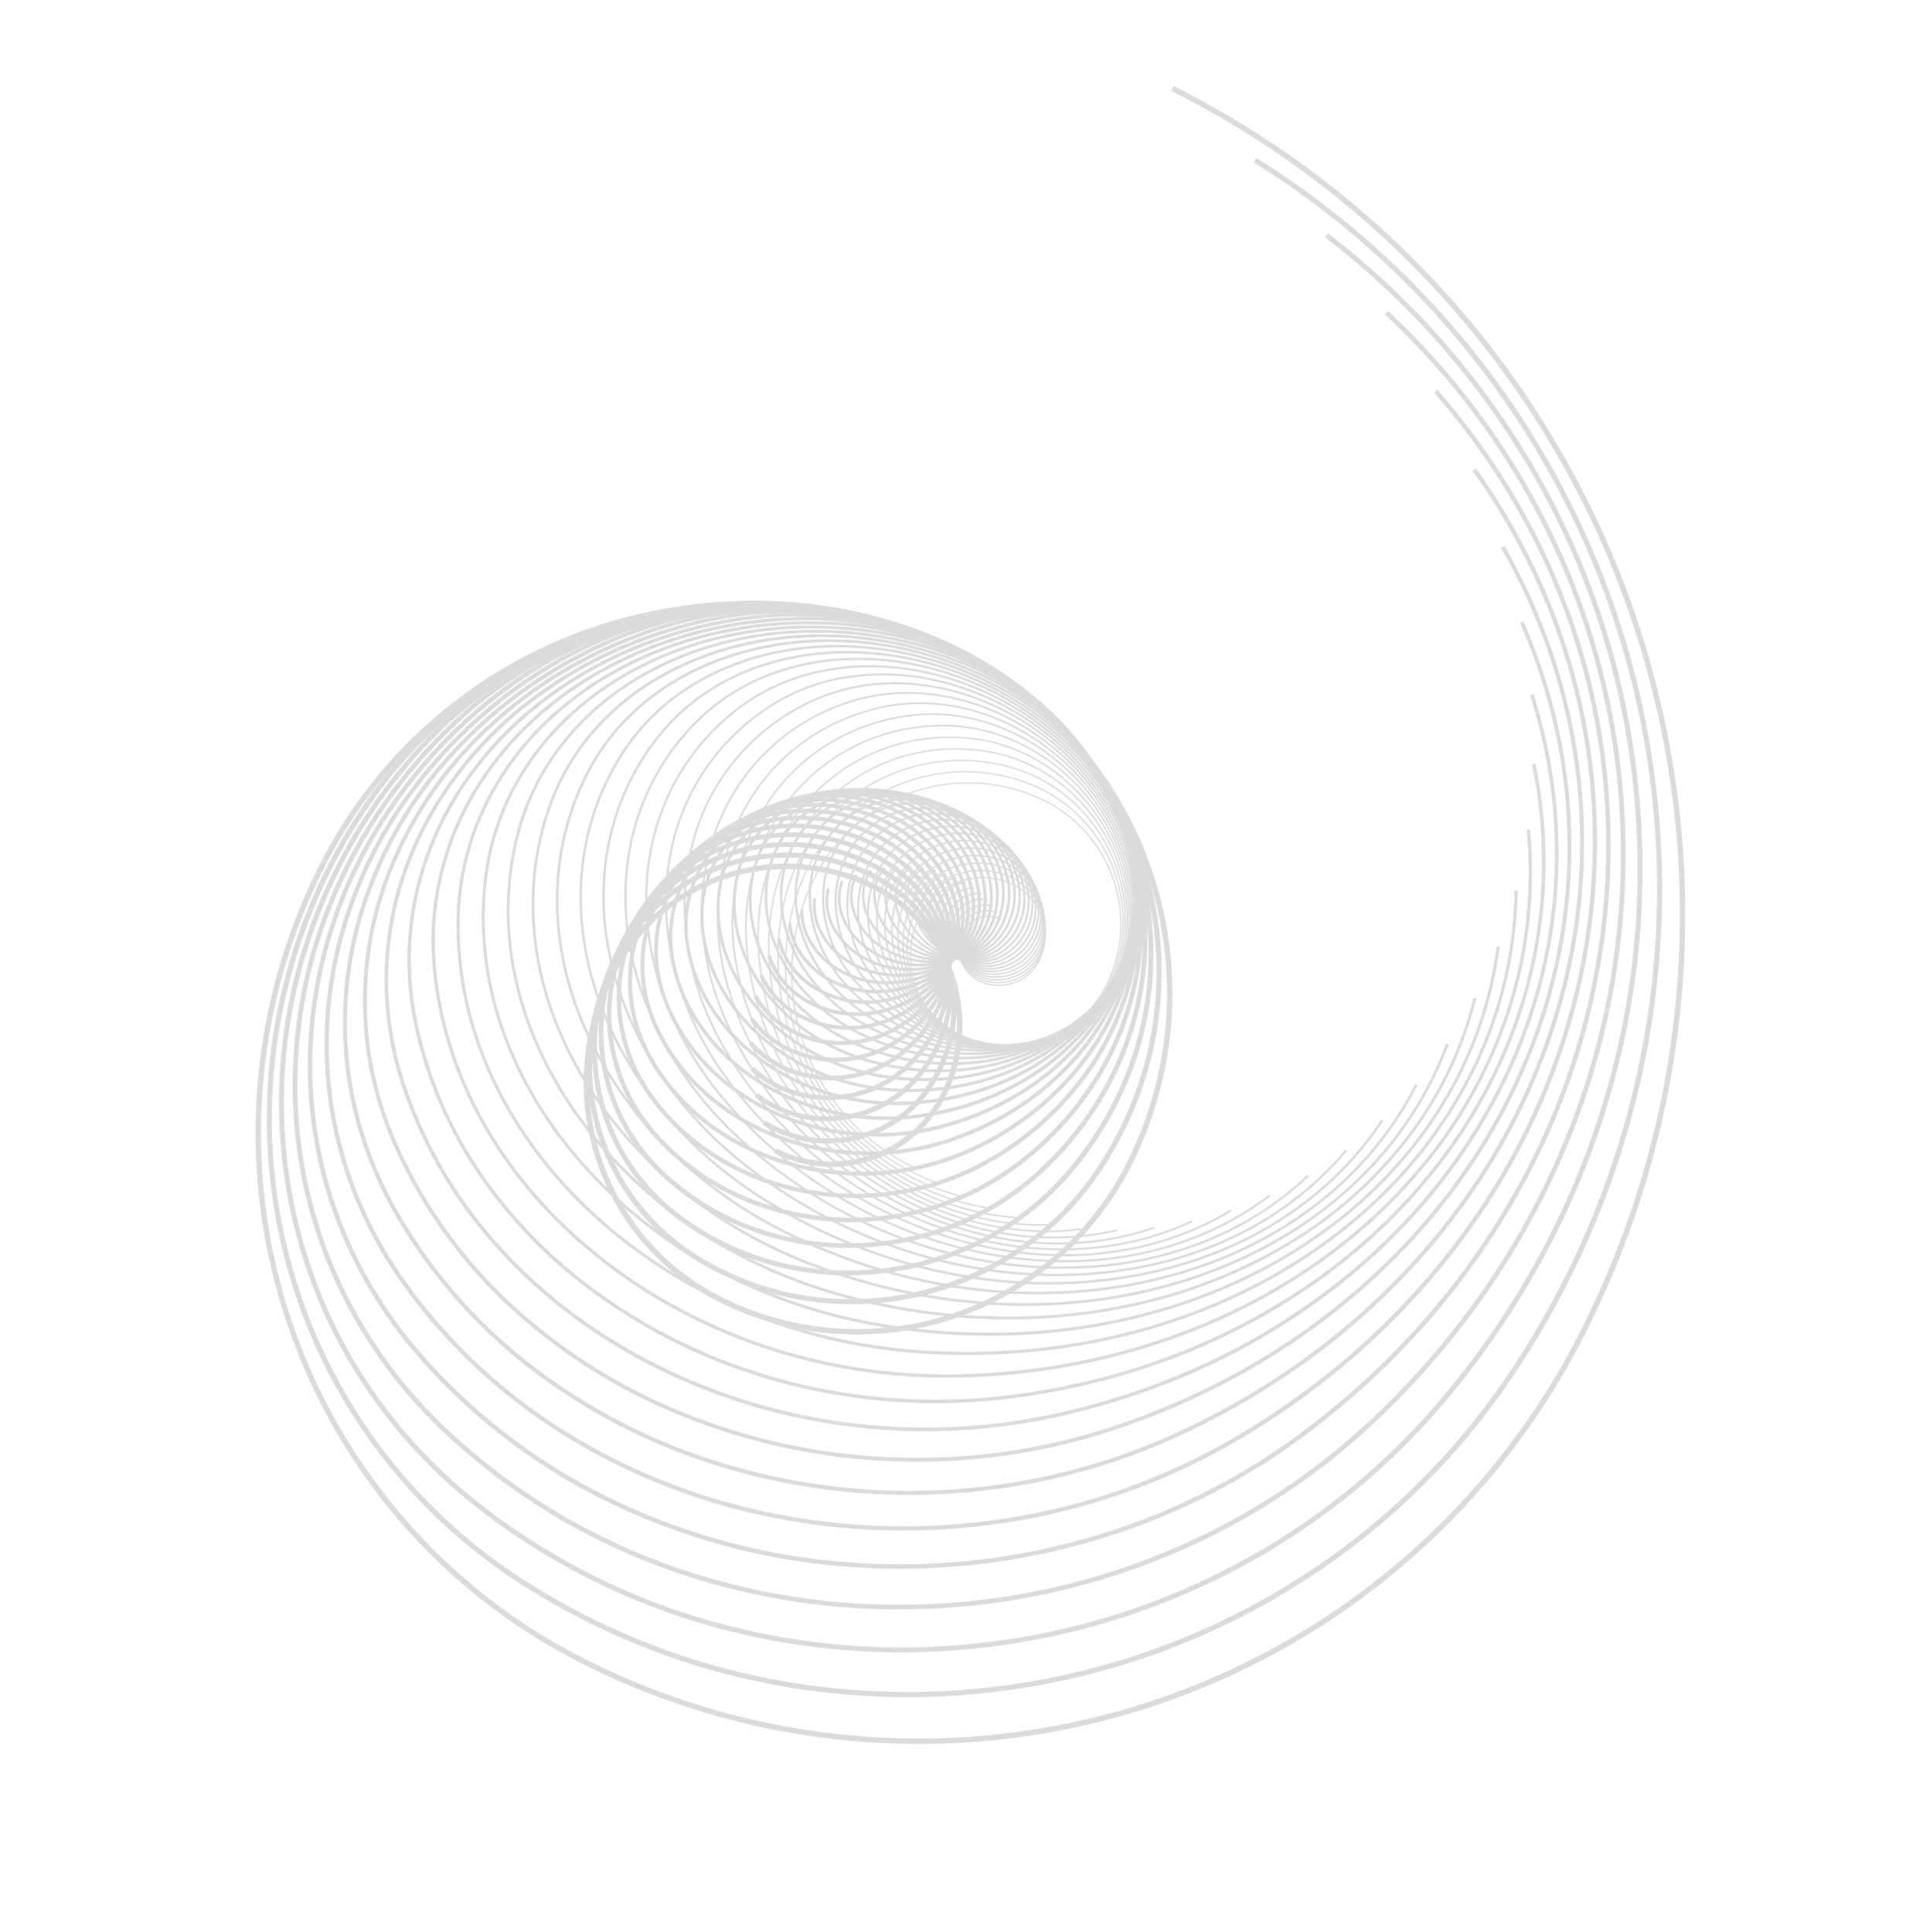 <svg xmlns="http://www.w3.org/2000/svg" width="939.987" height="945.999" viewBox="0 0 939.987 945.999">
  <g id="about-vector" transform="translate(696.876) rotate(71)">
    <g id="Group_4838" data-name="Group 4838" transform="translate(0 0)">
      <g id="Group_4837" data-name="Group 4837" transform="translate(0 0)">
        <path id="Path_6694" data-name="Path 6694" d="M433.308,737.031c-1.294,0-2.586-.008-3.883-.025A290.48,290.48,0,0,1,224.274,648.67a234.514,234.514,0,0,1,4.269-331.085,186.823,186.823,0,0,1,264.633,3.484,150.574,150.574,0,0,1-2.749,212.574,119.27,119.27,0,0,1-83.849,34.188c-.539,0-1.072,0-1.61-.011A119.343,119.343,0,0,1,320.388,531.4a96.963,96.963,0,0,1,1.768-136.724,77.324,77.324,0,0,1,109.506,1.445A62.522,62.522,0,0,1,430.52,484.3l-1.86-1.906a59.854,59.854,0,0,0,1.093-84.415,74.661,74.661,0,0,0-105.735-1.4A94.3,94.3,0,0,0,322.3,529.54a117.386,117.386,0,0,0,166.272,2.2,147.91,147.91,0,0,0,2.7-208.813,184.157,184.157,0,0,0-260.861-3.435,231.851,231.851,0,0,0-4.221,327.324,288.275,288.275,0,0,0,408.655,5.38,362.711,362.711,0,0,0,6.6-512.5A451.187,451.187,0,0,0,1.861,131.27L0,129.365a453.911,453.911,0,0,1,643.353,8.469A365.32,365.32,0,0,1,636.7,654.1a290.292,290.292,0,0,1-203.391,82.931Z" transform="translate(0 0)" fill="#dbdbdb"/>
      </g>
    </g>
    <g id="Group_4840" data-name="Group 4840" transform="translate(46.541 8.204)">
      <g id="Group_4839" data-name="Group 4839" transform="translate(0 0)">
        <path id="Path_6695" data-name="Path 6695" d="M375.6,720.413A272.691,272.691,0,0,1,159.21,613.35a227.046,227.046,0,0,1-45.765-165.809c6.922-59.712,36.193-113.1,82.419-150.337a172.864,172.864,0,0,1,129.654-37.556c47.008,5.559,89.028,29.525,118.322,67.484A146.643,146.643,0,0,1,420.3,530.1a111.177,111.177,0,0,1-70.052,24.912,112.361,112.361,0,0,1-89.3-44.151C229.9,470.629,236.7,412.071,276.094,380.331a72.054,72.054,0,0,1,102.632,12.387c20.026,25.955,15.644,63.715-9.768,84.174l-1.591-1.976c24.345-19.6,28.539-55.778,9.35-80.648a69.516,69.516,0,0,0-99.034-11.962c-38.33,30.881-44.937,87.857-14.725,127.009a109.312,109.312,0,0,0,155.749,18.813c60.194-48.487,70.567-137.957,23.124-199.444-28.873-37.416-70.286-61.037-116.612-66.515A170.348,170.348,0,0,0,197.457,299.18c-45.706,36.815-74.646,89.608-81.493,148.654A224.533,224.533,0,0,0,161.218,611.8a272.389,272.389,0,0,0,82.805,71.735,267.931,267.931,0,0,0,300.042-25.518,344.638,344.638,0,0,0,87.683-105.5,356.506,356.506,0,0,0,30.2-260.484A349.082,349.082,0,0,0,600.8,168.555,426.289,426.289,0,0,0,471.206,56.285,419.366,419.366,0,0,0,1.591,96.22L0,94.245a423.408,423.408,0,0,1,151.6-78.5,422.609,422.609,0,0,1,320.846,38.33A428.808,428.808,0,0,1,602.809,167.005a351.617,351.617,0,0,1,61.585,124.368,359.053,359.053,0,0,1-30.412,262.344,347.171,347.171,0,0,1-88.326,106.277,271.434,271.434,0,0,1-97.184,50.326A268.378,268.378,0,0,1,375.6,720.413Z" transform="translate(0)" fill="#dbdbdb"/>
      </g>
    </g>
    <g id="Group_4842" data-name="Group 4842" transform="translate(92.862 15.718)">
      <g id="Group_4841" data-name="Group 4841" transform="translate(0 0)">
        <path id="Path_6696" data-name="Path 6696" d="M317.359,703.617A253.079,253.079,0,0,1,169.9,656a262.3,262.3,0,0,1-71.716-77.952C68.661,529.24,59.22,471.3,71.6,414.909S116.71,310.4,163.752,279.438c37.356-24.589,81.643-32.77,124.7-23.038,43.856,9.913,81.158,37.111,105.036,76.581,39.12,64.676,20.232,150.671-42.1,191.7a103.222,103.222,0,0,1-80.145,14.8c-28.183-6.372-52.152-23.85-67.493-49.212-25.156-41.585-13.008-96.886,27.079-123.273a66.5,66.5,0,0,1,51.621-9.53,68.162,68.162,0,0,1,43.479,31.69c16.223,26.821,8.388,62.476-17.464,79.481l-1.328-2.018c24.781-16.3,32.283-50.489,16.725-76.212a65.766,65.766,0,0,0-41.946-30.584,64.1,64.1,0,0,0-49.76,9.191c-39.015,25.683-50.832,79.517-26.34,120.005,15,24.8,38.423,41.88,65.959,48.106a100.827,100.827,0,0,0,78.283-14.461c61.265-40.322,79.819-124.851,41.364-188.429-23.534-38.9-60.293-65.709-103.5-75.476-42.412-9.587-86.037-1.526-122.84,22.7-46.514,30.611-78.873,78.19-91.12,133.971S71.051,528.522,100.252,576.8a259.89,259.89,0,0,0,71.058,77.239,250.037,250.037,0,0,0,91.09,41c66.45,15.021,134.8,2.392,192.463-35.561a328.116,328.116,0,0,0,92.67-92.078,342.6,342.6,0,0,0,49.989-117.679,347.425,347.425,0,0,0,4.032-128.4,339.745,339.745,0,0,0-45.194-124.231C527.217,148.907,489.8,108.237,445.151,76.2a391.335,391.335,0,0,0-142.57-64.169A385.719,385.719,0,0,0,149.57,8.357,392.779,392.779,0,0,0,1.328,67.685L0,65.668A395.173,395.173,0,0,1,149.15,5.979a388.106,388.106,0,0,1,153.963,3.7A393.742,393.742,0,0,1,446.559,74.237c44.917,32.229,82.554,73.14,111.868,121.6a342.158,342.158,0,0,1,45.514,125.11,349.814,349.814,0,0,1-4.059,129.289,345.041,345.041,0,0,1-50.342,118.505,330.51,330.51,0,0,1-93.35,92.752C413.976,689.276,366.082,703.616,317.359,703.617Z" transform="translate(0 0)" fill="#dbdbdb"/>
      </g>
    </g>
    <g id="Group_4844" data-name="Group 4844" transform="translate(138.401 22.871)">
      <g id="Group_4843" data-name="Group 4843" transform="translate(0 0)">
        <path id="Path_6697" data-name="Path 6697" d="M259.274,686.245a231.808,231.808,0,0,1-74.521-12.365,237.03,237.03,0,0,1-83.015-48.8,251.821,251.821,0,0,1-60.144-82.242C18.709,493.21,15.565,436.866,32.74,384.189s52.626-95.4,99.816-120.28c37.172-19.6,79.228-23.079,118.424-9.8,40.581,13.753,73.207,43.615,91.868,84.086,30.321,65.768,4.12,146.092-58.4,179.057a95.818,95.818,0,0,1-76.117,6.289c-26.08-8.84-47.045-28.03-59.034-54.035-19.5-42.282-2.645-93.932,37.563-115.135a61.738,61.738,0,0,1,49.036-4.048c16.8,5.694,30.307,18.052,38.031,34.8,12.57,27.266,1.7,60.562-24.225,74.223l-1.073-2.035c24.863-13.1,35.274-45.051,23.207-71.224-7.456-16.166-20.483-28.092-36.68-33.582a59.461,59.461,0,0,0-47.225,3.9c-39.142,20.642-55.537,70.946-36.546,112.136,11.721,25.425,32.207,44.184,57.683,52.819a93.533,93.533,0,0,0,74.305-6.145c61.461-32.4,87.206-111.382,57.389-176.058-18.393-39.892-50.539-69.322-90.517-82.871-38.591-13.08-80-9.651-116.612,9.651-46.658,24.6-81.711,66.844-98.7,118.959S21.042,492.775,43.683,541.878a249.515,249.515,0,0,0,59.595,81.5A234.743,234.743,0,0,0,185.49,671.7c60.468,20.494,125.359,15.125,182.719-15.118a310.7,310.7,0,0,0,96.024-78.736,331.3,331.3,0,0,0,58.509-107.515A340,340,0,0,0,539.187,347.94a331.78,331.78,0,0,0-30.154-123.351c-22.763-49.368-54.144-92.281-93.271-127.546A367.4,367.4,0,0,0,287.084,21.4,357.443,357.443,0,0,0,144.876,3.314,365.333,365.333,0,0,0,1.073,45.063L0,43.027A367.639,367.639,0,0,1,144.7,1.019a359.725,359.725,0,0,1,143.119,18.2A369.708,369.708,0,0,1,417.3,95.334c39.359,35.476,70.925,78.639,93.82,128.292a334.078,334.078,0,0,1,30.362,124.2,342.349,342.349,0,0,1-16.555,123.216A333.6,333.6,0,0,1,466.015,579.3a312.986,312.986,0,0,1-96.732,79.315A235.324,235.324,0,0,1,259.274,686.245Z" transform="translate(0 0)" fill="#dbdbdb"/>
      </g>
    </g>
    <g id="Group_4846" data-name="Group 4846" transform="translate(161.61 29.837)">
      <g id="Group_4845" data-name="Group 4845" transform="translate(0 0)">
        <path id="Path_6698" data-name="Path 6698" d="M223.55,668.148a214.435,214.435,0,0,1-89.844-19.8,223.734,223.734,0,0,1-74.028-55.063,243.063,243.063,0,0,1-48.9-85.342,212.4,212.4,0,0,1,7.338-152.584C39.43,306.7,76.9,269.42,123.632,250.372c36.436-14.855,75.9-14.117,111.115,2.079a143.579,143.579,0,0,1,47.508,35.337,155.968,155.968,0,0,1,31.375,54.76c21.959,65.928-10.545,140.1-72.455,165.334a88.931,88.931,0,0,1-71.428-1.342c-23.917-11-41.919-31.563-50.69-57.9-14.118-42.383,6.786-90.07,46.6-106.3a57.307,57.307,0,0,1,46.02.868c15.409,7.087,27.008,20.328,32.66,37.284,9.1,27.327-4.38,58.065-30.05,68.522l-.826-2.03c24.622-10.029,37.539-39.546,28.8-65.8C236.8,364.81,225.612,352.03,210.761,345.2a55.135,55.135,0,0,0-44.278-.829c-38.765,15.806-59.106,62.272-45.345,103.581,8.575,25.751,26.165,45.852,49.526,56.6a86.757,86.757,0,0,0,69.684,1.3c60.862-24.811,92.8-97.759,71.2-162.613a153.786,153.786,0,0,0-30.934-54,141.4,141.4,0,0,0-46.787-34.8c-34.659-15.939-73.5-16.665-109.37-2.041-46.2,18.832-83.253,55.708-104.335,103.837A210.214,210.214,0,0,0,12.86,507.25a240.907,240.907,0,0,0,48.456,84.579,221.556,221.556,0,0,0,73.307,54.528c54.313,24.98,115.178,26.117,171.384,3.2a292.673,292.673,0,0,0,97.852-65.639,318.8,318.8,0,0,0,65.5-96.937,332.145,332.145,0,0,0,27.5-115.4,324.785,324.785,0,0,0-16.129-121c-16.643-49.96-42.158-94.494-75.835-132.366A346.784,346.784,0,0,0,290.154,32.873c-85.02-39.1-180.3-40.885-268.282-5.018l-.827-2.03c88.551-36.1,184.447-34.3,270.024,5.056a348.962,348.962,0,0,1,115.462,85.884c33.877,38.1,59.54,82.886,76.276,133.13a326.909,326.909,0,0,1,16.238,121.812,334.33,334.33,0,0,1-27.682,116.154,320.962,320.962,0,0,1-65.95,97.6,294.848,294.848,0,0,1-98.582,66.128A220.291,220.291,0,0,1,223.55,668.148Z" transform="translate(0 0)" fill="#dbdbdb"/>
      </g>
    </g>
    <g id="Group_4848" data-name="Group 4848" transform="translate(163.371 36.939)">
      <g id="Group_4847" data-name="Group 4847" transform="translate(0 0)">
        <path id="Path_6699" data-name="Path 6699" d="M209.694,649.066a199.111,199.111,0,0,1-101.98-28.134,212.32,212.32,0,0,1-65.053-60.256A235.74,235.74,0,0,1,4.644,473.369,207.607,207.607,0,0,1,26.573,328.213C51.366,283.829,90.2,251.94,135.926,238.421c35.23-10.418,71.827-5.963,103.048,12.549a136.24,136.24,0,0,1,41.75,38.67,151.264,151.264,0,0,1,24.393,56.017c14.1,65.243-23.713,132.894-84.287,150.805a82.6,82.6,0,0,1-66.247-8.073c-21.712-12.874-36.806-34.482-42.5-60.843-9.066-41.938,15.251-85.431,54.2-96.954a53.242,53.242,0,0,1,42.692,5.205c13.988,8.293,23.713,22.208,27.384,39.181,5.842,27.037-9.837,55.07-34.952,62.487l-.592-2c24.09-7.116,39.12-34.051,33.5-60.045-3.547-16.4-12.926-29.832-26.408-37.826a51.177,51.177,0,0,0-41.037-5c-37.928,11.22-61.594,53.617-52.756,94.512,5.573,25.787,20.321,46.914,41.527,59.489a80.529,80.529,0,0,0,64.592,7.867C279.789,476.852,316.95,410.3,303.076,346.1a149.181,149.181,0,0,0-24.055-55.249,134.163,134.163,0,0,0-41.112-38.083c-30.717-18.212-66.725-22.6-101.392-12.343-45.2,13.363-83.6,44.9-108.124,88.809a205.531,205.531,0,0,0-21.71,143.7,233.683,233.683,0,0,0,37.678,86.539,210.252,210.252,0,0,0,64.416,59.669c48.136,28.541,104.565,35.412,158.892,19.346a274.407,274.407,0,0,0,98.275-52.932,305.192,305.192,0,0,0,71.013-86.116,323.431,323.431,0,0,0,37.183-107.593,318.172,318.172,0,0,0-3.2-117.34c-10.8-49.977-30.642-95.542-58.965-135.43a329.108,329.108,0,0,0-100.826-93.4C235.794.994,147.457-9.763,62.412,15.385l-.593-2c85.608-25.315,174.535-14.484,250.4,30.5a331.168,331.168,0,0,1,101.463,93.984c28.489,40.12,48.441,85.943,59.3,136.2A320.265,320.265,0,0,1,476.2,392.168a325.536,325.536,0,0,1-37.423,108.285,307.286,307.286,0,0,1-71.5,86.7,276.457,276.457,0,0,1-99.019,53.33A206.333,206.333,0,0,1,209.694,649.066Z" transform="translate(0 0)" fill="#dbdbdb"/>
      </g>
    </g>
    <g id="Group_4850" data-name="Group 4850" transform="translate(165.484 44.228)">
      <g id="Group_4849" data-name="Group 4849" transform="translate(0 0)">
        <path id="Path_6700" data-name="Path 6700" d="M196.179,629.044a185.564,185.564,0,0,1-111.37-37.065,202.6,202.6,0,0,1-56.132-64.425C13.8,500.9,4.527,471.235,1.134,439.373A202.506,202.506,0,0,1,36.018,302.785c27.639-39.953,67.223-66.545,111.461-74.877a119.559,119.559,0,0,1,94.483,21.623,129.987,129.987,0,0,1,36.022,41.346,147.254,147.254,0,0,1,17.674,56.575c6.793,63.8-35.355,124.685-93.955,135.726a76.867,76.867,0,0,1-60.747-13.908c-19.189-14.266-31.765-37.2-34.5-62.918-4.368-41.008,22.737-80.15,60.421-87.253a49.552,49.552,0,0,1,39.153,8.967c12.363,9.189,20.465,23.956,22.231,40.515,2.814,26.435-14.662,51.659-38.959,56.229l-.367-1.953c23.3-4.383,40.057-28.636,37.35-54.065-1.709-16.009-9.524-30.272-21.442-39.131a47.586,47.586,0,0,0-37.6-8.608c-36.69,6.916-63.073,45.087-58.812,85.09,2.68,25.17,14.969,47.6,33.714,61.533a74.9,74.9,0,0,0,59.194,13.55c57.606-10.853,99.032-70.769,92.346-133.562a145.267,145.267,0,0,0-17.432-55.816,128.046,128.046,0,0,0-35.474-40.719,117.58,117.58,0,0,0-92.929-21.265C104.127,238.1,64.993,264.4,37.653,303.916A200.519,200.519,0,0,0,3.11,439.162c3.365,31.594,12.553,61.007,27.3,87.422A200.621,200.621,0,0,0,86,590.384c42.061,31.265,93.784,43.1,145.638,33.331a256.153,256.153,0,0,0,97.416-40.737,290.6,290.6,0,0,0,75.12-75.212,313.749,313.749,0,0,0,45.5-99.157,311.651,311.651,0,0,0,8.568-112.541c-5.266-49.441-19.642-95.47-42.728-136.808-22.3-39.926-51.567-73.523-87-99.86-65.848-48.947-146.82-67.48-228-52.185l-.369-1.954C181.874-10.137,263.4,8.524,329.7,57.805c35.656,26.505,65.112,60.314,87.547,100.487,23.217,41.574,37.675,87.858,42.97,137.566a313.675,313.675,0,0,1-8.622,113.256A315.755,315.755,0,0,1,405.8,508.9a292.6,292.6,0,0,1-75.633,75.724A258.135,258.135,0,0,1,232,625.669,193.475,193.475,0,0,1,196.179,629.044Z" transform="translate(0 0)" fill="#dbdbdb"/>
      </g>
    </g>
    <g id="Group_4852" data-name="Group 4852" transform="translate(167.942 51.777)">
      <g id="Group_4851" data-name="Group 4851" transform="translate(0 0)">
        <path id="Path_6701" data-name="Path 6701" d="M183.2,608.119A173.515,173.515,0,0,1,64.838,561.761a194.345,194.345,0,0,1-47.3-67.608C5.943,466.926.044,437.317,0,406.147a196.922,196.922,0,0,1,46.2-127.1c29.873-35.43,69.638-56.881,111.971-60.4A111.542,111.542,0,0,1,243.807,248c26.389,24.247,41.553,60.64,41.608,99.847.082,61.687-45.469,115.671-101.543,120.339a71.718,71.718,0,0,1-55.066-18.879c-16.957-15.584-26.7-38.966-26.736-64.152-.054-39.648,29.24-74.349,65.3-77.355a46.247,46.247,0,0,1,35.5,12.17c10.924,10.039,17.2,25.094,17.228,41.308.034,25.556-18.854,47.917-42.1,49.845l-.156-1.887c22.29-1.849,40.4-23.362,40.367-47.956-.023-15.686-6.08-30.235-16.615-39.916a44.37,44.37,0,0,0-34.059-11.678c-35.1,2.926-63.617,36.779-63.563,75.466.033,24.659,9.555,47.535,26.123,62.761A69.853,69.853,0,0,0,183.715,466.3c55.114-4.588,99.887-57.724,99.806-118.45-.054-38.679-15-74.565-41-98.456a109.679,109.679,0,0,0-84.2-28.861C71.936,227.721,1.763,310.987,1.894,406.144c.043,30.914,5.892,60.275,17.385,87.267a192.491,192.491,0,0,0,46.841,66.956A171.909,171.909,0,0,0,198.091,605.6,238.3,238.3,0,0,0,293.5,576.443a275.21,275.21,0,0,0,77.893-64.372,303,303,0,0,0,52.469-90.252A304.81,304.81,0,0,0,443,315.053c-.067-48.376-9.22-94.321-27.206-136.561-17.371-40.8-42.038-76.058-73.316-104.8C285.837,21.642,212.461-3.511,135.864,2.866L135.708.979C212.834-5.442,286.724,19.886,343.759,72.3c31.477,28.926,56.3,64.4,73.778,105.453,18.085,42.476,27.289,88.669,27.357,137.3a306.708,306.708,0,0,1-19.257,107.427,304.87,304.87,0,0,1-52.8,90.814A277.1,277.1,0,0,1,294.41,578.1a240.182,240.182,0,0,1-96.162,29.388Q190.69,608.12,183.2,608.119Z" transform="translate(0 0)" fill="#dbdbdb"/>
      </g>
    </g>
    <g id="Group_4854" data-name="Group 4854" transform="translate(170.493 59.701)">
      <g id="Group_4853" data-name="Group 4853" transform="translate(0 0)">
        <path id="Path_6702" data-name="Path 6702" d="M172.16,586.311q-2.391,0-4.783-.052c-46.163-1.018-88.6-20.834-119.493-55.8a187.357,187.357,0,0,1-38.61-69.833C.865,433.17-1.845,403.958,1.223,373.8A190.764,190.764,0,0,1,57.095,256.918c31.524-30.881,70.954-47.4,111.024-46.512a104.474,104.474,0,0,1,76.712,35.818c22.892,25.909,33.806,62.543,29.943,100.512-5.932,58.271-52.906,104.88-105.2,104.886-.649,0-1.291-.007-1.943-.021a67.192,67.192,0,0,1-49.33-23.036c-14.709-16.65-21.722-40.187-19.239-64.575,3.811-37.454,34.022-67.417,67.659-67.417.416,0,.827,0,1.245.014a43.318,43.318,0,0,1,31.8,14.852c9.476,10.724,14,25.877,12.4,41.575-2.488,24.439-22.415,43.919-44.428,43.428l.04-1.8c21.108.487,40.2-18.284,42.594-41.808,1.545-15.2-2.814-29.851-11.956-40.2a41.535,41.535,0,0,0-30.491-14.244c-.4-.009-.807-.013-1.208-.013-32.737,0-62.143,29.241-65.862,65.8-2.432,23.89,4.419,46.925,18.8,63.2A65.4,65.4,0,0,0,167.667,449.8c52.179,1.135,99.4-45.163,105.311-103.244,3.813-37.469-6.939-73.6-29.5-99.135a102.691,102.691,0,0,0-75.4-35.21c-81.745-1.83-155.8,70.766-165.061,161.779C-.026,403.9,2.659,432.873,11,460.1a185.571,185.571,0,0,0,38.236,69.168c30.556,34.581,72.528,54.18,118.182,55.187a221.1,221.1,0,0,0,92.381-18.3c28.967-12.4,55.689-30.474,79.427-53.727,48.831-47.834,79.593-112.192,86.616-181.216,4.763-46.805.561-92.141-12.489-134.749-12.606-41.157-32.742-77.58-59.848-108.259C305.665,34.068,239.953,3.381,168.472,1.8l.039-1.8C240.5,1.59,306.679,32.493,354.855,87.016c27.278,30.873,47.539,67.52,60.22,108.925,13.12,42.839,17.346,88.414,12.558,135.46-7.065,69.442-38.015,134.191-87.147,182.321-23.9,23.41-50.806,41.611-79.979,54.1A223.465,223.465,0,0,1,172.16,586.311Z" transform="translate(0 0)" fill="#dbdbdb"/>
      </g>
    </g>
    <g id="Group_4856" data-name="Group 4856" transform="translate(173.07 69.895)">
      <g id="Group_4855" data-name="Group 4855" transform="translate(0 0)">
        <path id="Path_6703" data-name="Path 6703" d="M165.448,562.164a201.006,201.006,0,0,1-25.906-1.672C96.9,554.952,59.368,532.208,33.859,496.447,3.638,454.085-7.027,397.3,4.6,340.642c8.64-42.114,31.349-79.813,63.943-106.153,32.626-26.365,71.252-38.2,108.766-33.323,27.376,3.555,51.472,18.156,67.848,41.112,19.392,27.182,26.237,63.617,18.782,99.961-10.64,51.849-54.332,90.183-100.32,90.188a81.792,81.792,0,0,1-10.56-.682A63.207,63.207,0,0,1,109.421,405.3c-12.459-17.467-16.857-40.873-12.067-64.216,7.359-35.87,39.345-61.675,71.306-57.527a40.759,40.759,0,0,1,28.132,17.049c8.024,11.248,10.86,26.316,7.78,41.34-4.406,21.473-22.515,37.343-41.582,37.344a33.976,33.976,0,0,1-4.4-.284l.222-1.7c19.73,2.573,39.507-13.444,44.074-35.7,2.984-14.557.252-29.136-7.5-40a39.057,39.057,0,0,0-26.956-16.344c-31.087-4.04-62.219,21.16-69.4,56.169-4.695,22.877-.4,45.794,11.783,62.874a61.509,61.509,0,0,0,42.456,25.736c48.81,6.344,97.7-33.2,108.976-88.148,7.361-35.879.619-71.824-18.5-98.619-16.1-22.563-39.774-36.913-66.671-40.407C100.565,192.927,23.942,254.883,6.277,340.986c-11.526,56.189-.964,112.488,28.979,154.464,25.23,35.367,62.345,57.862,104.507,63.339,58.015,7.539,117.778-10.789,168.281-51.6,50.534-40.837,85.742-99.29,99.138-164.592,9.184-44.765,9.626-88.991,1.314-131.449-8.029-41.014-23.732-78.116-46.671-110.273C322.325,45.5,264.216,10.281,198.2,1.7l.222-1.7c66.492,8.64,125.02,44.11,164.8,99.876,23.082,32.358,38.881,69.684,46.959,110.941,8.355,42.682,7.913,87.134-1.317,132.123-13.476,65.691-48.9,124.5-99.741,165.583C265.741,543.581,215.555,562.164,165.448,562.164Z" transform="translate(0 0)" fill="#dbdbdb"/>
      </g>
    </g>
    <g id="Group_4858" data-name="Group 4858" transform="translate(175.669 82.909)">
      <g id="Group_4857" data-name="Group 4857" transform="translate(0 0)">
        <path id="Path_6704" data-name="Path 6704" d="M159.122,535.326a187.623,187.623,0,0,1-44.346-5.278c-38.982-9.467-71.711-34.554-92.156-70.641C-2.167,415.655-6.824,359.837,9.843,306.262c12.258-39.4,37.281-73.167,70.46-95.08,33.214-21.935,70.628-29.37,105.35-20.936,25.028,6.078,46.04,22.184,59.167,45.351,15.9,28.07,18.894,63.879,8.2,98.246-14.132,45.418-54.28,76.6-94.756,76.6a76.607,76.607,0,0,1-18.116-2.153A59.772,59.772,0,0,1,102.1,379.121c-10.217-18.036-12.14-41.038-5.271-63.109,10.441-33.562,43-55.027,72.588-47.844a38.546,38.546,0,0,1,24.535,18.807c6.58,11.615,7.82,26.42,3.4,40.624-5.852,18.806-22.49,31.711-39.272,31.713a31.793,31.793,0,0,1-7.534-.9l.386-1.589c18.252,4.439,38.377-8.889,44.858-29.712,4.283-13.774,3.093-28.109-3.266-39.332a36.925,36.925,0,0,0-23.5-18.024c-28.761-6.983-60.451,13.986-70.64,46.74-6.735,21.641-4.864,44.172,5.132,61.817A58.157,58.157,0,0,0,140.536,406.7c45.168,10.968,94.928-21.932,110.923-73.343,10.558-33.937,7.619-69.275-8.063-96.954-12.9-22.77-33.546-38.6-58.131-44.568-70.8-17.2-148.8,34.35-173.862,114.912C-5.13,359.893-.524,415.24,24.043,458.6c20.221,35.69,52.581,60.5,91.119,69.859a186.044,186.044,0,0,0,43.955,5.231c40.349,0,81.4-12.829,119-37.661,51.44-33.971,90.237-86.331,109.246-147.435,25.87-83.157,18.66-169.768-19.785-237.624a231.929,231.929,0,0,0-59.259-69.223A218.825,218.825,0,0,0,224.917,1.589L225.3,0a220.43,220.43,0,0,1,84.027,40.457,233.545,233.545,0,0,1,59.678,69.707c38.666,68.248,45.927,155.329,19.923,238.916-19.12,61.463-58.153,114.135-109.907,148.314C241.157,522.4,199.785,535.324,159.122,535.326Z" transform="translate(0 0)" fill="#dbdbdb"/>
      </g>
    </g>
    <g id="Group_4860" data-name="Group 4860" transform="translate(178.422 98.317)">
      <g id="Group_4859" data-name="Group 4859" transform="translate(0 0)">
        <path id="Path_6705" data-name="Path 6705" d="M153.265,506.27a175.786,175.786,0,0,1-60.32-10.527C57.676,482.908,29.6,456,13.9,419.98c-19.419-44.54-18.45-98.763,2.66-148.766C48.335,195.944,127.471,154.1,192.965,177.942c22.644,8.241,40.668,25.514,50.75,48.638,12.459,28.575,11.84,63.36-1.7,95.435-16.509,39.1-52.951,64.145-88.544,64.147a71.993,71.993,0,0,1-24.712-4.3c-14.565-5.3-26.157-16.411-32.639-31.283-8-18.359-7.607-40.7,1.089-61.3,13.108-31.048,45.783-48.3,72.839-38.455A36.651,36.651,0,0,1,191.093,271c5.154,11.82,4.9,26.2-.691,39.453C183.564,326.639,168.466,337,153.71,337a29.9,29.9,0,0,1-10.278-1.79l.534-1.464c16.681,6.079,36.868-4.646,45-23.905,5.428-12.861,5.683-26.794.7-38.225a35.111,35.111,0,0,0-20.151-19.329c-26.288-9.564-58.08,7.3-70.869,37.6-8.532,20.2-8.931,42.1-1.1,60.068,6.311,14.477,17.585,25.287,31.745,30.442,41.286,15.028,91.21-11.435,111.288-58.988,13.375-31.683,14-66.02,1.708-94.206-9.91-22.729-27.616-39.7-49.856-47.8C127.7,155.846,49.452,197.3,17.994,271.82-2.951,321.432-3.923,375.207,15.326,419.358c15.534,35.626,43.288,62.233,78.152,74.921a174.3,174.3,0,0,0,59.786,10.432c31.989,0,64.853-8.426,96.289-25.063,51.612-27.316,93.176-73.488,117.036-130.01,32.772-77.626,34.291-161.775,4.167-230.869a222.715,222.715,0,0,0-48.689-71.127A205.839,205.839,0,0,0,248.392,1.464L248.926,0a207.4,207.4,0,0,1,74.228,46.525,224.247,224.247,0,0,1,49.03,71.622c30.293,69.482,28.778,154.079-4.159,232.1-24,56.851-65.815,103.3-117.742,130.78C218.622,497.781,185.5,506.268,153.265,506.27Z" transform="translate(0 0)" fill="#dbdbdb"/>
      </g>
    </g>
    <g id="Group_4862" data-name="Group 4862" transform="translate(181.423 115.703)">
      <g id="Group_4861" data-name="Group 4861" transform="translate(0 0)">
        <path id="Path_6706" data-name="Path 6706" d="M147.96,475.481a165.451,165.451,0,0,1-74.055-17.112C42.346,442.681,18.752,414.423,7.473,378.8c-14.167-44.737-8-96.786,16.906-142.8C61.617,167.21,140,135.151,199.1,164.536c20.264,10.072,35.412,28.212,42.654,51.08,9.089,28.7,5.136,62.089-10.841,91.6-17.877,33.021-50.539,52.849-81.749,52.851a67.964,67.964,0,0,1-30.429-7.005c-13.035-6.479-22.775-18.147-27.431-32.853-5.837-18.437-3.3-39.88,6.959-58.832,15.361-28.377,47.728-41.589,72.149-29.452A35.047,35.047,0,0,1,188.1,253.11c3.76,11.869,2.13,25.669-4.469,37.863-7.4,13.67-20.931,21.874-33.87,21.876a28.226,28.226,0,0,1-12.656-2.916l.661-1.328c15.043,7.485,35.032-.741,44.562-18.337,6.407-11.841,8-25.221,4.358-36.709a33.584,33.584,0,0,0-16.934-20.3c-23.716-11.787-55.2,1.148-70.183,28.83C89.5,280.687,87,301.709,92.719,319.765c4.534,14.319,14.008,25.673,26.678,31.972,37.248,18.514,86.69-1.772,110.213-45.224,15.788-29.164,19.7-62.132,10.731-90.451-7.119-22.48-22-40.308-41.9-50.2-58.4-29.032-135.9,2.747-172.758,70.841C.964,282.369-5.159,334,8.887,378.353c11.157,35.235,34.482,63.18,65.68,78.687,44.278,22.009,96.79,22.61,147.862,1.695,51.115-20.934,94.665-60.909,122.626-112.561,38.678-71.447,48.254-152.235,26.276-221.646a215.069,215.069,0,0,0-38.68-72.139A194.792,194.792,0,0,0,268.494,1.328L269.154,0A196.242,196.242,0,0,1,333.8,51.448a216.507,216.507,0,0,1,38.949,72.633c22.1,69.793,12.481,151-26.387,222.8-28.123,51.953-71.937,92.164-123.367,113.227C197.955,470.361,172.57,475.481,147.96,475.481Z" transform="translate(0 0)" fill="#dbdbdb"/>
      </g>
    </g>
    <g id="Group_4864" data-name="Group 4864" transform="translate(184.747 134.663)">
      <g id="Group_4863" data-name="Group 4863" transform="translate(0 0)">
        <path id="Path_6707" data-name="Path 6707" d="M143.251,443.442c-31.03,0-60.4-8.347-85.747-24.759-27.9-18.07-47.212-47.264-54.369-82.206-9.086-44.352,1.787-93.7,29.829-135.4,41.724-62.041,118.433-84.82,171-50.776,17.916,11.6,30.313,30.343,34.908,52.772,5.829,28.452-1.144,60.108-19.129,86.853-18.343,27.273-47.229,42.719-74.457,42.72A64.418,64.418,0,0,1,109.95,322.49c-11.522-7.463-19.5-19.516-22.448-33.939-3.743-18.276.734-38.6,12.283-55.775,17.214-25.6,48.89-34.979,70.613-20.913a33.708,33.708,0,0,1,14.475,21.881c2.411,11.763-.467,24.845-7.894,35.891-11.1,16.5-31.528,22.536-45.541,13.454l.769-1.186c13.369,8.663,32.928,2.808,43.6-13.057,7.217-10.734,10.017-23.425,7.684-34.819a32.311,32.311,0,0,0-13.86-20.979c-21.079-13.65-51.886-4.446-68.671,20.515-11.339,16.858-15.739,36.8-12.072,54.7,2.877,14.049,10.631,25.782,21.833,33.037,33.114,21.446,81.5,7.015,107.847-32.167,17.776-26.432,24.671-57.7,18.919-85.78-4.519-22.055-16.7-40.477-34.293-51.87-51.92-33.628-127.757-11.027-169.054,50.379C6.305,243.25-4.489,292.211,4.519,336.193c7.082,34.567,26.171,63.441,53.754,81.3,39.368,25.494,88.572,31.347,138.547,16.481,50.02-14.88,94.819-48.729,126.146-95.312,43.546-64.75,60.436-141.36,46.339-210.184A208.726,208.726,0,0,0,340.07,56.108,185.471,185.471,0,0,0,285.142,1.186L285.911,0a186.9,186.9,0,0,1,55.345,55.338,210.144,210.144,0,0,1,29.433,72.86c14.172,69.193-2.795,146.193-46.549,211.256-31.51,46.855-76.583,80.9-126.917,95.877A189.3,189.3,0,0,1,143.251,443.442Z" transform="translate(0)" fill="#dbdbdb"/>
      </g>
    </g>
    <g id="Group_4866" data-name="Group 4866" transform="translate(188.45 154.813)">
      <g id="Group_4865" data-name="Group 4865" transform="translate(0 0)">
        <path id="Path_6708" data-name="Path 6708" d="M139.586,410.58c-36.094,0-69.7-11.519-96.01-33.181C15.757,354.5.283,319.976,0,280.185-.276,240.442,14.643,200.2,42.01,166.86c24.417-29.742,58.329-48.743,93.04-52.131,27.21-2.657,52.929,4.717,72.418,20.762,36.83,30.318,37.3,90.918,1.035,135.087-15.667,19.082-37.43,31.274-59.707,33.449-17.481,1.705-34-3.032-46.527-13.342-23.674-19.491-23.984-58.428-.691-86.8,10.066-12.261,24.051-20.095,38.37-21.494,11.254-1.1,21.893,1.953,29.961,8.593,15.251,12.558,15.465,37.63.477,55.89-6.487,7.9-15.5,12.945-24.731,13.845a26.126,26.126,0,0,1-19.341-5.557l.855-1.038a24.792,24.792,0,0,0,18.355,5.256c8.877-.865,17.56-5.734,23.821-13.359,14.518-17.687,14.387-41.911-.292-54-7.79-6.412-18.081-9.357-28.974-8.292-13.968,1.364-27.621,9.021-37.462,21.008-22.823,27.8-22.6,65.883.506,84.9,12.246,10.081,28.422,14.713,45.541,13.041,21.926-2.141,43.357-14.155,58.8-32.963,35.79-43.6,35.409-103.347-.85-133.194-19.21-15.816-44.577-23.081-71.43-20.462-34.358,3.354-67.939,22.178-92.132,51.646C-13,235.992-12.385,329.591,44.431,376.36c30.1,24.776,69.837,36.155,111.895,32.052,53.783-5.252,106.343-34.714,144.2-80.832,42.507-51.776,65.677-114.268,65.243-175.964C365.34,89.966,341.385,36.49,298.322,1.039L299.177,0a179.646,179.646,0,0,1,50.636,67.365c11.271,25.732,17.095,54.074,17.306,84.242.436,62.01-22.843,124.809-65.549,176.827-38.086,46.393-90.979,76.031-145.114,81.317Q147.951,410.582,139.586,410.58Z" transform="translate(0 0)" fill="#dbdbdb"/>
      </g>
    </g>
    <g id="Group_4868" data-name="Group 4868" transform="translate(192.539 175.786)">
      <g id="Group_4867" data-name="Group 4867" transform="translate(0 0)">
        <path id="Path_6709" data-name="Path 6709" d="M135.974,377.479c-.417,0-.831,0-1.247,0-40.22-.3-76.712-15.315-102.751-42.286C8.137,310.5-2.976,275.93.684,237.857c3.657-38.03,21.623-75.015,50.585-104.141,25.839-25.985,59.513-40.76,92.428-40.5,25.8.192,49.212,9.828,65.92,27.135,31.561,32.69,26.022,90.679-12.35,129.268-16.444,16.536-37.85,25.988-58.8,25.99l-.516,0c-16.575-.122-31.618-6.315-42.357-17.437-20.283-21.013-16.735-58.271,7.911-83.053,10.653-10.713,24.554-16.778,38.123-16.7a37.827,37.827,0,0,1,27.277,11.23C181.97,183.18,179.7,207.17,163.84,223.12c-6.866,6.9-15.822,10.83-24.573,10.756a24.422,24.422,0,0,1-17.612-7.26l.923-.889a23.154,23.154,0,0,0,16.7,6.868c8.407.062,17.03-3.719,23.654-10.379,15.37-15.46,17.636-38.644,5.05-51.682a36.552,36.552,0,0,0-26.364-10.84H141.3c-13.132,0-26.556,5.937-36.885,16.323-24.158,24.291-27.7,60.744-7.9,81.259,10.5,10.871,25.215,16.925,41.444,17.045l.506,0c20.615,0,41.685-9.315,57.892-25.611,37.884-38.1,43.418-95.282,12.337-127.473-16.465-17.057-39.552-26.554-65.007-26.743-32.532-.231-65.912,14.383-91.509,40.125C-7.151,194.283-15.8,283.859,32.9,334.3c25.8,26.722,61.966,41.6,101.839,41.9.41,0,.826,0,1.237,0,50.574,0,102.258-22.843,142-62.806,44.987-45.241,72.89-102.673,78.567-161.718C362.211,92.67,345.009,39.121,308.1.891L309.022,0c37.173,38.5,54.5,92.414,48.792,151.8-5.706,59.34-33.739,117.05-78.935,162.5C238.9,354.5,186.884,377.479,135.974,377.479Z" transform="translate(0 0)" fill="#dbdbdb"/>
      </g>
    </g>
    <g id="Group_4870" data-name="Group 4870" transform="translate(197.143 197.242)">
      <g id="Group_4869" data-name="Group 4869" transform="translate(0 0)">
        <path id="Path_6710" data-name="Path 6710" d="M132.9,344.47a160.05,160.05,0,0,1-17.9-1c-37.857-4.259-70.736-22.3-92.579-50.8-41.115-53.648-24.082-139.2,37.968-190.707C87.125,79.771,120.112,69.031,150.9,72.495c24.287,2.733,45.38,14.311,59.395,32.6,26.385,34.426,15.469,89.315-24.334,122.357-17.156,14.24-38.328,21.131-58.086,18.908-15.6-1.756-29.159-9.2-38.166-20.951-16.956-22.126-9.953-57.39,15.612-78.609,11.023-9.15,24.631-13.579,37.333-12.15a35.522,35.522,0,0,1,24.582,13.493c10.92,14.253,6.421,36.958-10.026,50.613-7.1,5.9-15.877,8.75-24.069,7.825a22.936,22.936,0,0,1-15.871-8.721l.97-.742a21.723,21.723,0,0,0,15.037,8.25c7.865.887,16.3-1.866,23.153-7.552,15.948-13.242,20.361-35.193,9.836-48.932a34.318,34.318,0,0,0-23.749-13.022c-12.375-1.389-25.651,2.937-36.419,11.876-25.064,20.8-31.983,55.315-15.421,76.927,8.8,11.488,22.062,18.761,37.333,20.48,19.429,2.186,40.269-4.605,57.17-18.634,39.3-32.628,50.135-86.762,24.144-120.674C195.51,87.814,174.712,76.4,150.759,73.708,120.3,70.276,87.65,80.921,61.169,102.9-.383,154-17.33,238.794,23.391,291.928c21.639,28.236,54.222,46.112,91.746,50.334a159.1,159.1,0,0,0,17.764.988c42.369,0,86.133-16.518,122.47-46.682,46.671-38.741,78.513-90.86,89.663-146.755,11.142-55.857.283-108.8-30.578-149.069L315.423,0c31.079,40.555,42.019,93.844,30.808,150.051-11.2,56.169-43.2,108.536-90.08,147.456C219.6,327.849,175.546,344.468,132.9,344.47Z" transform="translate(0 0)" fill="#dbdbdb"/>
      </g>
    </g>
    <g id="Group_4872" data-name="Group 4872" transform="translate(202.112 218.865)">
      <g id="Group_4871" data-name="Group 4871" transform="translate(0 0)">
        <path id="Path_6711" data-name="Path 6711" d="M130.026,311.925a152.036,152.036,0,0,1-32.693-3.495c-35.375-7.783-64.656-28.389-82.449-58.021C-18.4,194.98,6.022,114.889,69.314,71.872,96.448,53.43,128.321,46.443,156.765,52.7c22.7,4.994,41.481,18.216,52.9,37.23,21.357,35.568,5.7,86.952-34.9,114.545-17.413,11.834-37.872,16.317-56.129,12.3-14.583-3.209-26.654-11.706-33.991-23.925-13.722-22.858-3.674-55.87,22.4-73.589,11.189-7.605,24.339-10.486,36.079-7.9a33.532,33.532,0,0,1,21.893,15.41c8.836,14.721,2.378,35.974-14.4,47.377-7.212,4.9-15.692,6.754-23.263,5.088a21.656,21.656,0,0,1-14.136-9.959l1-.6a20.507,20.507,0,0,0,13.389,9.421c7.26,1.6,15.409-.192,22.358-4.914,16.274-11.062,22.578-31.616,14.053-45.817A32.381,32.381,0,0,0,142.874,112.5c-11.429-2.514-24.25.3-35.176,7.729-25.572,17.378-35.466,49.69-22.056,72.028,7.17,11.942,18.976,20.249,33.243,23.388,17.946,3.949,38.076-.471,55.225-12.125,40.1-27.253,55.6-77.937,34.554-112.985C197.414,71.794,178.9,58.762,156.514,53.837c-28.131-6.191-59.676.734-86.547,19C7.175,115.51-17.087,194.9,15.881,249.81c17.627,29.356,46.642,49.77,81.7,57.484a151,151,0,0,0,32.446,3.468c34.87,0,71.062-11.472,103.032-33.2,47.608-32.357,82.624-79,98.6-131.329C347.621,93.935,342.651,42.215,317.666.6l1-.6c25.158,41.9,30.168,93.956,14.106,146.574-16.051,52.585-51.229,99.446-99.055,131.95C201.554,300.381,165.125,311.923,130.026,311.925Z" transform="translate(0 0)" fill="#dbdbdb"/>
      </g>
    </g>
    <g id="Group_4874" data-name="Group 4874" transform="translate(207.526 240.366)">
      <g id="Group_4873" data-name="Group 4873" transform="translate(0 0)">
        <path id="Path_6712" data-name="Path 6712" d="M127.268,280.164a144.916,144.916,0,0,1-45.755-7.217C48.706,262.042,22.989,239.3,9.1,208.915-16.657,152.571,14.149,78.441,77.771,43.669c27.079-14.8,57.5-18.34,83.45-9.711,21.048,7,37.547,21.588,46.458,41.087,16.528,36.152-3.226,83.711-44.036,106.016-17.378,9.5-36.9,11.768-53.566,6.228a49.435,49.435,0,0,1-29.853-26.4C69.606,137.654,82.29,107.1,108.5,92.779c11.168-6.1,23.72-7.562,34.435-4a31.846,31.846,0,0,1,19.228,17.007c6.835,14.959-1.319,34.628-18.179,43.846-7.2,3.934-15.294,4.872-22.205,2.573a20.559,20.559,0,0,1-12.416-10.989l1.008-.459a19.472,19.472,0,0,0,11.757,10.4c6.621,2.2,14.393,1.294,21.325-2.494,16.361-8.944,24.3-27.971,17.7-42.414a30.743,30.743,0,0,0-18.571-16.415c-10.425-3.465-22.655-2.035-33.555,3.921-25.709,14.05-38.178,43.96-27.8,66.675a48.341,48.341,0,0,0,29.195,25.813c16.371,5.443,35.575,3.2,52.686-6.149,40.311-22.033,59.851-68.949,43.559-104.584-8.781-19.215-25.047-33.6-45.8-40.5-25.663-8.531-55.758-5.02-82.57,9.632-63.123,34.5-93.716,107.986-68.2,163.814,13.761,30.1,39.244,52.634,71.755,63.442,40.18,13.355,87.293,7.861,129.257-15.074,47.857-26.156,85.31-67.237,105.457-115.677C336.712,92.734,337.15,42.771,317.811.46L318.817,0c19.47,42.595,19.037,92.872-1.218,141.571-20.245,48.671-57.871,89.947-105.949,116.223C184.592,272.583,155.4,280.163,127.268,280.164Z" transform="translate(0 0)" fill="#dbdbdb"/>
      </g>
    </g>
    <g id="Group_4876" data-name="Group 4876" transform="translate(213.364 261.486)">
      <g id="Group_4875" data-name="Group 4875" transform="translate(0 0)">
        <path id="Path_6713" data-name="Path 6713" d="M124.589,249.48A138.467,138.467,0,0,1,67.4,237.556C37.23,223.9,15.028,199.424,4.883,168.641-13.724,112.177,22.49,44.389,85.609,17.532c26.62-11.326,55.3-11.749,78.694-1.159A73.464,73.464,0,0,1,204.41,60.592c11.94,36.228-11.285,79.716-51.771,96.943-17.084,7.269-35.5,7.539-50.514.74A47.21,47.21,0,0,1,76.352,129.86c-7.669-23.278,7.243-51.215,33.242-62.276,10.981-4.673,22.82-4.845,32.478-.472a30.409,30.409,0,0,1,16.6,18.3c4.938,14.987-4.653,32.972-21.38,40.091-7.081,3.012-14.715,3.121-20.945.3a19.638,19.638,0,0,1-10.718-11.824l1-.329a18.59,18.59,0,0,0,10.152,11.192c5.961,2.7,13.287,2.589,20.1-.308,16.235-6.909,25.561-24.31,20.79-38.789a29.358,29.358,0,0,0-16.032-17.67c-9.39-4.251-20.918-4.075-31.63.483C84.5,79.407,69.851,106.76,77.353,129.53a46.171,46.171,0,0,0,25.207,27.785c14.75,6.677,32.852,6.4,49.666-.75,39.995-17.018,62.955-59.923,51.182-95.643a72.421,72.421,0,0,0-39.541-43.589c-23.122-10.467-51.5-10.041-77.846,1.17C23.394,45.151-12.556,112.354,5.884,168.311c10.051,30.5,32.052,54.75,61.948,68.284,36.2,16.388,80.624,15.723,121.868-1.826,47.479-20.2,86.668-55.723,110.35-100.019C323.718,90.476,329.056,42.738,315.081.33l1-.33c14.066,42.685,8.7,90.716-15.1,135.247-23.793,44.508-63.166,80.2-110.866,100.493A167.921,167.921,0,0,1,124.589,249.48Z" transform="translate(0 0)" fill="#dbdbdb"/>
      </g>
    </g>
    <g id="Group_4878" data-name="Group 4878" transform="translate(219.594 270.874)">
      <g id="Group_4877" data-name="Group 4877" transform="translate(0 0)">
        <path id="Path_6714" data-name="Path 6714" d="M121.919,231.243c-24.177,0-47.333-5.874-67.07-17.414A109.944,109.944,0,0,1,2.065,141.1C-9.824,85.239,30.838,24.059,92.706,4.721,118.52-3.347,145.26-1,166.068,11.172a70.543,70.543,0,0,1,33.864,46.664c7.629,35.839-18.45,75.088-58.134,87.492C125.23,150.508,108.065,149,94.7,141.184A45.328,45.328,0,0,1,72.943,111.2C68.043,88.172,84.79,62.959,110.274,55c10.651-3.329,21.688-2.357,30.282,2.667a29.193,29.193,0,0,1,14.016,19.311c3.153,14.824-7.619,31.054-24.015,36.181-6.869,2.146-13.988,1.515-19.532-1.728a18.85,18.85,0,0,1-9.048-12.475l.983-.209a17.856,17.856,0,0,0,8.572,11.817c5.3,3.1,12.126,3.7,18.726,1.635,15.912-4.976,26.379-20.683,23.331-35.013A28.2,28.2,0,0,0,140.049,58.53c-8.35-4.883-19.093-5.821-29.475-2.576-25,7.814-41.443,32.5-36.649,55.035a44.336,44.336,0,0,0,21.285,29.328c13.118,7.669,29.989,9.147,46.288,4.053,39.2-12.254,64.974-50.979,57.451-86.325a69.546,69.546,0,0,0-33.388-46.006C145,.014,118.551-2.3,93.006,5.68,31.619,24.868-8.737,85.523,3.047,140.891a108.952,108.952,0,0,0,52.309,72.072c19.578,11.447,42.565,17.276,66.563,17.276a157.84,157.84,0,0,0,47.027-7.32,212.423,212.423,0,0,0,113.392-84.553c26.574-39.96,36.291-85.077,27.36-127.039l.983-.21c8.986,42.229-.782,87.618-27.506,127.805a213.436,213.436,0,0,1-113.93,84.956A158.9,158.9,0,0,1,121.919,231.243Z" transform="translate(0 0)" fill="#dbdbdb"/>
      </g>
    </g>
    <g id="Group_4880" data-name="Group 4880" transform="translate(226.163 271.689)">
      <g id="Group_4879" data-name="Group 4879" transform="translate(0 0)">
        <path id="Path_6715" data-name="Path 6715" d="M119.148,222.307c-27.928,0-54.385-8.1-75.409-23.518A106.107,106.107,0,0,1,.486,123.271C-5.159,68.662,39.025,14.248,98.98,1.973c24.719-5.059,49.367-.28,67.624,13.114A68.066,68.066,0,0,1,194.35,63.538c3.624,35.035-24.716,69.944-63.172,77.818-15.868,3.247-31.691.178-43.415-8.423A43.741,43.741,0,0,1,69.934,101.8C67.609,79.292,85.809,56.868,110.5,51.814c10.2-2.088,20.376-.114,27.919,5.418A28.166,28.166,0,0,1,149.9,77.28c1.5,14.489-10.211,28.924-26.1,32.178a22.72,22.72,0,0,1-18.01-3.5,18.189,18.189,0,0,1-7.412-12.948l.951-.1a17.242,17.242,0,0,0,7.027,12.275,21.757,21.757,0,0,0,17.252,3.335c15.42-3.158,26.788-17.129,25.341-31.143A27.221,27.221,0,0,0,137.856,58c-7.324-5.373-17.223-7.288-27.16-5.252C86.468,57.71,68.61,79.669,70.887,101.7A42.791,42.791,0,0,0,88.33,132.161c11.505,8.441,27.053,11.451,42.656,8.257C168.975,132.64,196.973,98.2,193.4,63.636a67.123,67.123,0,0,0-27.36-47.778C148,2.624,123.626-2.1,99.171,2.91,39.685,15.089-4.157,69.038,1.437,123.173A105.162,105.162,0,0,0,44.3,198.018c20.857,15.3,47.12,23.332,74.842,23.332a148.751,148.751,0,0,0,29.845-3.059,199.717,199.717,0,0,0,114.723-69.457c28.874-35.544,42.44-77.714,38.2-118.742l.951-.1c4.267,41.282-9.372,83.7-38.408,119.444a200.679,200.679,0,0,1-115.273,69.791A149.884,149.884,0,0,1,119.148,222.307Z" fill="#dbdbdb"/>
      </g>
    </g>
    <g id="Group_4882" data-name="Group 4882" transform="translate(233.011 272.658)">
      <g id="Group_4881" data-name="Group 4881" transform="translate(0 0)">
        <path id="Path_6716" data-name="Path 6716" d="M116.134,213.932c-31.359,0-60.734-10.635-82.178-30.085A102.834,102.834,0,0,1,0,106.535C.089,53.748,46.911,6.157,104.374.445c23.4-2.326,45.86,4.547,61.631,18.854a65.97,65.97,0,0,1,21.783,49.6c-.056,33.866-30.088,64.4-66.948,68.061-15.017,1.49-29.44-2.921-39.568-12.108a42.39,42.39,0,0,1-14-31.868c.037-21.755,19.325-41.368,43-43.72,9.661-.957,18.932,1.879,25.447,7.789a27.293,27.293,0,0,1,9.013,20.519c-.025,14-12.434,26.629-27.663,28.144a21.232,21.232,0,0,1-16.419-5.031,17.619,17.619,0,0,1-5.817-13.25l.911,0a16.716,16.716,0,0,0,5.518,12.573,20.318,20.318,0,0,0,15.717,4.8c14.777-1.47,26.818-13.689,26.842-27.238a26.394,26.394,0,0,0-8.714-19.843c-6.324-5.737-15.345-8.492-24.745-7.557C87.144,52.478,68.224,71.685,68.187,92.985a41.492,41.492,0,0,0,13.7,31.192c9.938,9.014,24.1,13.343,38.867,11.876,36.407-3.618,66.071-33.744,66.127-67.155a65.075,65.075,0,0,0-21.484-48.923C149.813,5.839,127.6-.948,104.464,1.352,47.453,7.019,1,54.2.911,106.536a101.936,101.936,0,0,0,33.658,76.636c24.4,22.132,59.172,32.763,95.4,29.159,89.207-8.868,161.893-82.709,162.032-164.6h.91c-.066,39.9-17.046,79.094-47.811,110.354a187.855,187.855,0,0,1-115.04,55.156C125.387,213.7,120.738,213.932,116.134,213.932Z" transform="translate(0 0)" fill="#dbdbdb"/>
      </g>
    </g>
    <g id="Group_4884" data-name="Group 4884" transform="translate(239.947 273.797)">
      <g id="Group_4883" data-name="Group 4883" transform="translate(0 0)">
        <path id="Path_6717" data-name="Path 6717" d="M113.075,206.065c-.33,0-.656,0-.985,0a123.735,123.735,0,0,1-49.082-10.1A107.623,107.623,0,0,1,25.528,169.1C6.4,147.738-2.455,119.989.586,90.959,5.875,40.491,54.511-.326,108.98,0c21.9.126,42.137,8.77,55.518,23.713a64.163,64.163,0,0,1,16,50.125c-3.378,32.252-34.343,58.353-69.127,58.353h-.4c-14.06-.081-27.053-5.631-35.645-15.228a41.217,41.217,0,0,1-10.279-32.2c2.172-20.717,22.06-37.484,44.4-37.484h.26a30.855,30.855,0,0,1,22.925,9.8,26.54,26.54,0,0,1,6.619,20.733c-1.4,13.337-14.2,24.13-28.572,24.131h-.163a19.912,19.912,0,0,1-14.793-6.325,17.135,17.135,0,0,1-4.27-13.386l.863.09a16.271,16.271,0,0,0,4.054,12.716,19.041,19.041,0,0,0,14.151,6.036c14.014.085,26.507-10.4,27.865-23.352a25.675,25.675,0,0,0-6.4-20.063,29.985,29.985,0,0,0-22.284-9.506h-.255c-21.906,0-41.406,16.417-43.533,36.706a40.369,40.369,0,0,0,10.062,31.533c8.431,9.414,21.189,14.86,35,14.939h.4c34.355,0,64.929-25.751,68.263-57.576A63.3,63.3,0,0,0,163.85,24.294C150.633,9.532,130.63.995,108.975.869h-.62C54.558.868,6.673,41.2,1.449,91.049c-3.016,28.783,5.766,56.295,24.725,77.467,20.7,23.115,52.016,36.483,85.921,36.679l.969,0c84.179,0,159.107-63.12,167.282-141.126l.863.091c-4,38.148-23.793,73.917-55.74,100.719A175.215,175.215,0,0,1,113.075,206.065Z" fill="#dbdbdb"/>
      </g>
    </g>
    <g id="Group_4886" data-name="Group 4886" transform="translate(246.824 274.987)">
      <g id="Group_4885" data-name="Group 4885" transform="translate(0 0)">
        <path id="Path_6718" data-name="Path 6718" d="M113.138,198.986a157.225,157.225,0,0,1-17.678-.994C63.365,194.363,36.019,179,18.455,154.733,2.177,132.241-3.6,104.535,2.191,76.72,12.131,28.992,61.777-5.138,112.864.637c20.585,2.327,38.124,12.182,49.39,27.749a62.562,62.562,0,0,1,10.429,50.043c-5.9,28.347-33.64,49.218-63.727,49.221a64.6,64.6,0,0,1-7.265-.409c-13.216-1.494-24.478-7.823-31.712-17.819a40.2,40.2,0,0,1-6.7-32.147c4.1-19.669,24.549-33.734,45.6-31.355a28.668,28.668,0,0,1,20.4,11.463,25.876,25.876,0,0,1,4.317,20.694C131.147,89.8,119.68,98.428,107.246,98.429a26.649,26.649,0,0,1-3-.169,18.492,18.492,0,0,1-13.162-7.4A16.7,16.7,0,0,1,88.3,77.5l.809.169a15.879,15.879,0,0,0,2.643,12.7,17.684,17.684,0,0,0,12.585,7.063c13.13,1.485,25.89-7.277,28.443-19.531A25.058,25.058,0,0,0,128.6,57.867a27.854,27.854,0,0,0-19.82-11.127c-20.633-2.334-40.685,11.44-44.7,30.7a39.376,39.376,0,0,0,6.561,31.494c7.1,9.806,18.153,16.014,31.134,17.483,32.359,3.659,63.8-17.946,70.091-48.159A61.75,61.75,0,0,0,161.584,28.87C150.457,13.495,133.122,3.759,112.771,1.459,62.1-4.274,12.855,29.568,3,76.889c-5.743,27.584-.017,55.057,16.124,77.36,17.425,24.076,44.567,39.319,76.429,42.922,79.293,8.967,156.347-43.989,171.767-118.045l.809.169C253.776,148.229,186.314,198.986,113.138,198.986Z" transform="translate(0 0)" fill="#dbdbdb"/>
      </g>
    </g>
    <g id="Group_4888" data-name="Group 4888" transform="translate(253.613 276.166)">
      <g id="Group_4887" data-name="Group 4887" transform="translate(0 0)">
        <path id="Path_6719" data-name="Path 6719" d="M112.41,192.818A146.6,146.6,0,0,1,80.2,189.252c-29.421-6.62-53.415-23.8-67.563-48.365C-.788,117.576-3.625,90.241,4.648,63.918,18.68,19.276,68.628-8.373,115.993,2.285c18.87,4.247,34.26,15.264,43.334,31.024a61.113,61.113,0,0,1,5.121,49.371c-9,28.64-41.044,46.377-71.428,39.541-12.114-2.726-22-9.8-27.823-19.922a39.258,39.258,0,0,1-3.29-31.713c5.783-18.4,26.364-29.79,45.881-25.4A27.116,27.116,0,0,1,125.683,58a25.264,25.264,0,0,1,2.12,20.41C124.08,90.255,110.833,97.59,98.275,94.765a17.5,17.5,0,0,1-11.55-8.273,16.3,16.3,0,0,1-1.366-13.173l.751.236a15.528,15.528,0,0,0,1.3,12.544A16.722,16.722,0,0,0,98.447,94c12.171,2.739,25-4.359,28.6-15.82A24.487,24.487,0,0,0,125,58.4a26.34,26.34,0,0,0-17.388-12.44C88.485,41.649,68.32,52.8,62.657,70.822a38.48,38.48,0,0,0,3.222,31.084c5.717,9.927,15.418,16.869,27.314,19.547,29.993,6.749,61.622-10.75,70.5-39.009A60.332,60.332,0,0,0,158.644,33.7c-8.963-15.567-24.173-26.452-42.823-30.649C68.847-7.516,19.31,19.892,5.4,64.153c-8.206,26.111-5.394,53.223,7.918,76.341,14.038,24.376,37.852,41.419,67.055,47.99,73.508,16.543,151.022-26.352,172.792-95.618l.751.235C235.2,152.648,175.51,192.818,112.41,192.818Z" transform="translate(0 0)" fill="#dbdbdb"/>
      </g>
    </g>
    <g id="Group_4890" data-name="Group 4890" transform="translate(260.282 277.386)">
      <g id="Group_4889" data-name="Group 4889" transform="translate(0 0)">
        <path id="Path_6720" data-name="Path 6720" d="M110.982,187.386a136.91,136.91,0,0,1-44.658-7.435c-26.688-9.2-47.406-27.8-58.338-52.4C-2.6,103.748-2.663,77.1,7.8,52.511,25.366,11.229,74.96-10.188,118.351,4.765c17.118,5.9,30.405,17.837,37.418,33.611a59.726,59.726,0,0,1,.117,48.13c-11.27,26.485-43.085,40.225-70.921,30.632A40.091,40.091,0,0,1,60.94,95.557a38.362,38.362,0,0,1-.077-30.915C68.1,47.63,88.54,38.8,106.421,44.966a25.791,25.791,0,0,1,15.454,13.883,24.688,24.688,0,0,1,.05,19.894C117.265,89.695,104.111,95.379,92.6,91.412a16.644,16.644,0,0,1-9.972-8.962A15.929,15.929,0,0,1,82.6,69.614l.689.294a15.191,15.191,0,0,0,.026,12.238A15.907,15.907,0,0,0,92.844,90.7c11.144,3.841,23.881-1.657,28.392-12.254a23.95,23.95,0,0,0-.046-19.3,25.052,25.052,0,0,0-15.014-13.479c-17.516-6.039-37.535,2.6-44.624,19.261a37.625,37.625,0,0,0,.072,30.316A39.35,39.35,0,0,0,85.208,116.43c27.473,9.469,58.87-4.087,69.989-30.216a58.991,58.991,0,0,0-.114-47.532C148.157,23.1,135.024,11.306,118.106,5.474,75.08-9.354,25.905,11.878,8.489,52.8-1.891,77.2-1.826,103.635,8.671,127.249c10.847,24.4,31.408,42.864,57.9,51.993,67.33,23.2,144.284-10.024,171.538-74.07l.69.294C217.316,155.944,165.138,187.386,110.982,187.386Z" transform="translate(0 0)" fill="#dbdbdb"/>
      </g>
    </g>
    <g id="Group_4892" data-name="Group 4892" transform="translate(266.797 278.687)">
      <g id="Group_4891" data-name="Group 4891" transform="translate(0 0)">
        <path id="Path_6721" data-name="Path 6721" d="M108.92,182.538A127.983,127.983,0,0,1,53.845,170.2c-23.944-11.388-41.49-31.084-49.4-55.46C-3.343,90.763-.836,65.094,11.5,42.457,32.055,4.744,80.7-10.753,119.941,7.91a59.706,59.706,0,0,1,31.687,35.574A58.37,58.37,0,0,1,147.1,89.841c-13.187,24.195-44.4,34.138-69.571,22.164A38.34,38.34,0,0,1,57.182,89.163,37.486,37.486,0,0,1,60.09,59.392c8.473-15.544,28.523-21.932,44.695-14.238a24.664,24.664,0,0,1,13.086,14.692A24.118,24.118,0,0,1,116,79a22.246,22.246,0,0,1-28.772,9.168,15.912,15.912,0,0,1-8.444-9.483,15.559,15.559,0,0,1,1.207-12.359l.627.342a14.853,14.853,0,0,0-1.155,11.8,15.209,15.209,0,0,0,8.071,9.059,21.524,21.524,0,0,0,27.838-8.864,23.414,23.414,0,0,0,1.819-18.6A23.954,23.954,0,0,0,104.477,45.8c-15.834-7.535-35.465-1.283-43.759,13.934a36.779,36.779,0,0,0-2.855,29.209A37.627,37.627,0,0,0,77.834,111.36c24.838,11.815,55.628,2.007,68.636-21.86a57.657,57.657,0,0,0,4.478-45.795,59,59,0,0,0-31.314-35.15C80.731-9.949,32.5,5.413,12.128,42.8-.113,65.261-2.6,90.732,5.12,114.517c7.853,24.188,25.267,43.732,49.032,55.035,60.88,28.956,136.354,4.916,168.239-53.59l.627.341C200.177,158.213,155.094,182.538,108.92,182.538Z" transform="translate(0 0)" fill="#dbdbdb"/>
      </g>
    </g>
    <g id="Group_4894" data-name="Group 4894" transform="translate(273.118 280.103)">
      <g id="Group_4893" data-name="Group 4893" transform="translate(0 0)">
        <path id="Path_6722" data-name="Path 6722" d="M106.269,178.132A119.778,119.778,0,0,1,42.762,160.1,89.046,89.046,0,0,1,15.63,33.7C38.636-.3,85.809-10.233,120.787,11.559a57.111,57.111,0,0,1,17.4,81.07c-14.759,21.814-45.024,28.184-67.467,14.2A36.674,36.674,0,0,1,59.549,54.774a32.215,32.215,0,0,1,43.344-9.123,23.591,23.591,0,0,1,7.187,33.489,20.742,20.742,0,0,1-27.905,5.875,15.222,15.222,0,0,1-4.637-21.606l.564.382a14.54,14.54,0,0,0,4.432,20.646,20.058,20.058,0,0,0,26.984-5.678,22.914,22.914,0,0,0-6.983-32.53,31.53,31.53,0,0,0-42.422,8.926,36,36,0,0,0,10.968,51.1c22.136,13.792,51.987,7.509,66.544-14.006a56.43,56.43,0,0,0-17.2-80.111C85.755-9.465,39,.377,16.194,34.078A88.366,88.366,0,0,0,43.121,159.522c54.264,33.807,127.439,18.4,163.123-34.339l.564.382C183.806,159.559,145.312,178.132,106.269,178.132Z" transform="translate(0 0)" fill="#dbdbdb"/>
      </g>
    </g>
    <g id="Group_4896" data-name="Group 4896" transform="translate(279.201 281.663)">
      <g id="Group_4895" data-name="Group 4895" transform="translate(0 0)">
        <path id="Path_6723" data-name="Path 6723" d="M103.068,174.037a112.214,112.214,0,0,1-70-24.28A86.708,86.708,0,0,1,20.076,26.164c24.939-30.2,70.181-34.957,100.852-10.6a55.607,55.607,0,0,1,8.331,79.264,46.686,46.686,0,0,1-64.708,6.8A35.706,35.706,0,0,1,59.2,50.734a30,30,0,0,1,41.576-4.367A22.968,22.968,0,0,1,104.218,79.1a19.318,19.318,0,0,1-26.771,2.813A14.815,14.815,0,0,1,75.229,60.8l.5.412a14.167,14.167,0,0,0,2.123,20.2,18.667,18.667,0,0,0,25.868-2.718,22.321,22.321,0,0,0-3.343-31.818A29.346,29.346,0,0,0,59.7,51.147a35.057,35.057,0,0,0,5.251,49.975,46.039,46.039,0,0,0,63.806-6.706,54.961,54.961,0,0,0-8.234-78.345C90.128-8.067,45.291-3.357,20.576,26.577A86.06,86.06,0,0,0,33.469,149.25c47.573,37.78,117.745,30.4,156.424-16.441l.5.412A113,113,0,0,1,103.068,174.037Z" transform="translate(0)" fill="#dbdbdb"/>
      </g>
    </g>
    <g id="Group_4898" data-name="Group 4898" transform="translate(284.998 283.391)">
      <g id="Group_4897" data-name="Group 4897" transform="translate(0 0)">
        <path id="Path_6724" data-name="Path 6724" d="M99.37,170.179a104.842,104.842,0,0,1-74.623-30.91,84.489,84.489,0,0,1,0-119.486,67.731,67.731,0,0,1,95.675,0,54.183,54.183,0,0,1,0,76.628,43.408,43.408,0,0,1-61.39,0,34.791,34.791,0,0,1,0-49.2,27.926,27.926,0,0,1,39.447,0,22.375,22.375,0,0,1,0,31.644,17.985,17.985,0,0,1-25.4,0,14.434,14.434,0,0,1,0-20.41l.436.436a13.815,13.815,0,0,0,0,19.538,17.366,17.366,0,0,0,24.529,0,21.757,21.757,0,0,0,0-30.771,27.306,27.306,0,0,0-38.573,0,34.171,34.171,0,0,0,0,48.326,42.789,42.789,0,0,0,60.517,0,53.564,53.564,0,0,0,0-75.755,67.111,67.111,0,0,0-94.8,0,83.871,83.871,0,0,0,0,118.612,104.914,104.914,0,0,0,148.374,0l.437.437A104.841,104.841,0,0,1,99.37,170.179Z" transform="translate(0)" fill="#dbdbdb"/>
      </g>
    </g>
  </g>
</svg>
